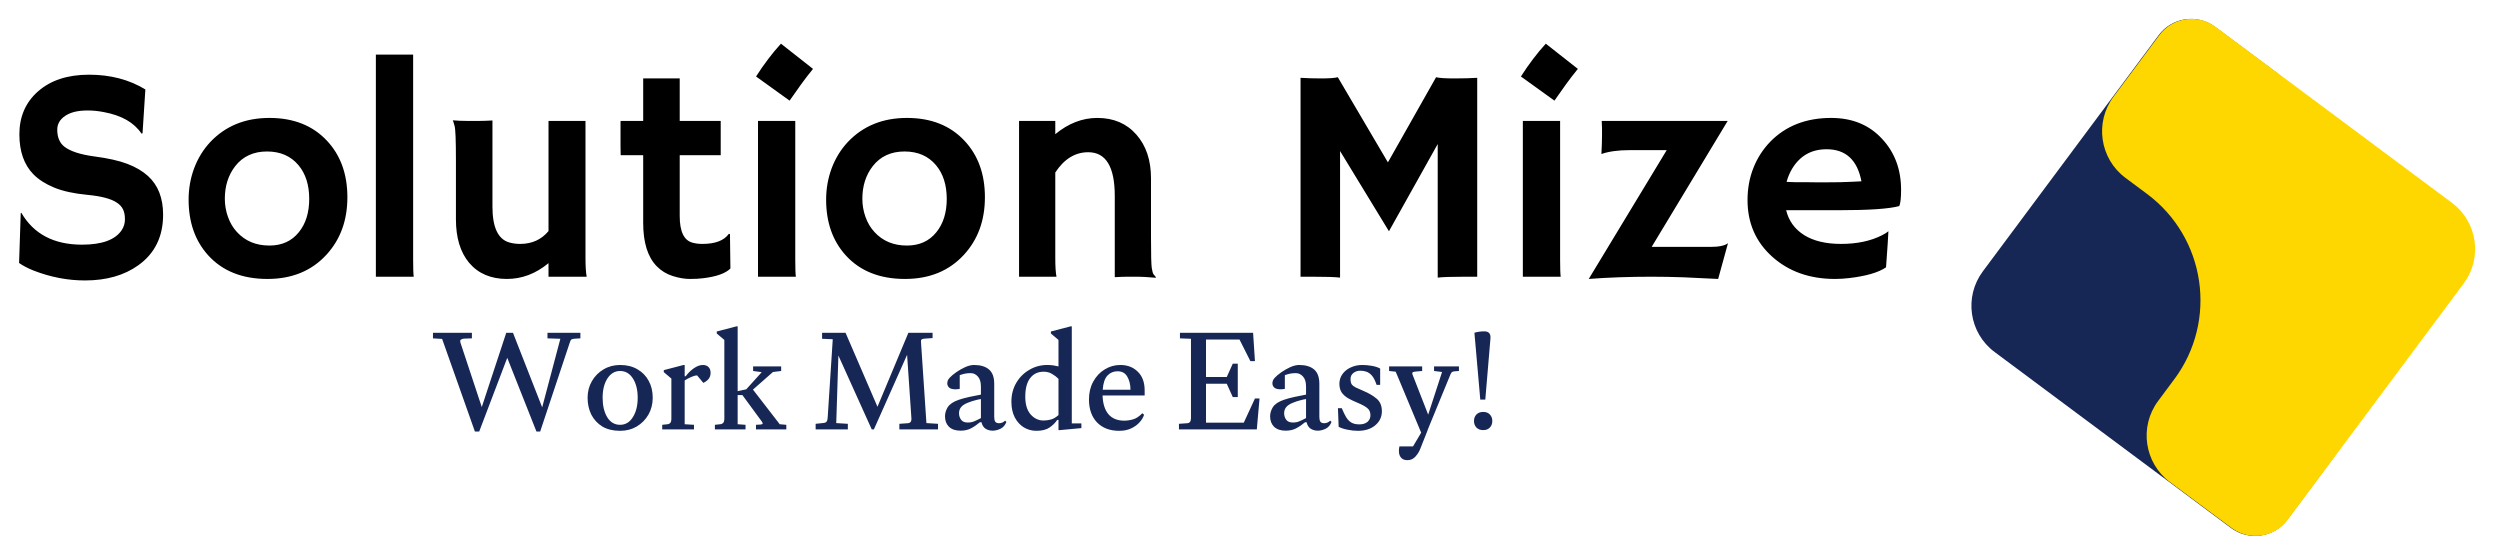 <svg xmlns="http://www.w3.org/2000/svg" width="262" height="58" viewBox="0 0 262 58" fill="none"><path d="M240.988 37.823L243.253 39.507C245.95 41.515 246.507 45.326 244.499 48.019L239.697 54.471C238.308 56.333 235.67 56.719 233.808 55.334L209.038 36.893C206.362 34.903 205.808 31.117 207.799 28.441L226.239 3.673C227.628 1.812 230.262 1.425 232.128 2.811L238.579 7.613C241.276 9.621 241.833 13.431 239.825 16.125L238.141 18.39C233.561 24.543 234.835 33.239 240.988 37.82V37.823Z" fill="#172755"></path><path d="M227.857 39.754L226.174 42.02C224.165 44.717 224.725 48.527 227.419 50.532L233.871 55.334C235.736 56.719 238.374 56.336 239.759 54.471L258.2 29.704C260.191 27.028 259.637 23.245 256.961 21.251L232.193 2.811C230.332 1.422 227.694 1.808 226.305 3.673L221.503 10.125C219.495 12.822 220.055 16.633 222.749 18.641L225.014 20.325C231.167 24.905 232.441 33.605 227.861 39.754H227.857Z" fill="#FFD700"></path><path d="M15.234 9.375L14.938 13.969L14.828 14C14.057 12.844 12.745 12.094 10.891 11.75C10.307 11.635 9.745 11.578 9.203 11.578C8.672 11.578 8.214 11.625 7.828 11.719C7.453 11.812 7.13 11.948 6.859 12.125C6.286 12.5 6 12.99 6 13.594C6 14.385 6.25 14.979 6.75 15.375C7.375 15.854 8.411 16.193 9.859 16.391C11.307 16.578 12.469 16.838 13.344 17.172C14.219 17.505 14.938 17.927 15.5 18.438C16.562 19.396 17.094 20.75 17.094 22.5C17.094 24.792 16.229 26.557 14.5 27.797C13.021 28.859 11.156 29.391 8.906 29.391C7.094 29.391 5.302 29.047 3.531 28.359C2.948 28.13 2.438 27.865 2 27.562L2.172 22.344L2.234 22.297C3.526 24.526 5.646 25.641 8.594 25.641C10.688 25.641 12.073 25.135 12.75 24.125C12.979 23.781 13.094 23.401 13.094 22.984C13.094 22.557 13.026 22.208 12.891 21.938C12.755 21.656 12.531 21.417 12.219 21.219C11.615 20.823 10.599 20.557 9.172 20.422C7.745 20.287 6.578 20.031 5.672 19.656C4.766 19.281 4.042 18.818 3.5 18.266C2.521 17.266 2.031 15.87 2.031 14.078C2.031 12.224 2.682 10.724 3.984 9.578C5.307 8.411 7.089 7.828 9.328 7.828C11.578 7.828 13.547 8.344 15.234 9.375ZM19.766 20.922C19.766 19.776 19.958 18.682 20.344 17.641C20.74 16.588 21.302 15.672 22.031 14.891C23.625 13.203 25.693 12.359 28.234 12.359C30.766 12.359 32.776 13.156 34.266 14.75C35.693 16.271 36.406 18.245 36.406 20.672C36.406 23.099 35.672 25.109 34.203 26.703C32.651 28.391 30.594 29.234 28.031 29.234C25.385 29.234 23.312 28.406 21.812 26.75C20.448 25.24 19.766 23.297 19.766 20.922ZM23.562 20.828C23.562 21.484 23.672 22.12 23.891 22.734C24.109 23.349 24.422 23.875 24.828 24.312C25.693 25.26 26.828 25.734 28.234 25.734C29.537 25.734 30.562 25.271 31.312 24.344C32.042 23.448 32.406 22.281 32.406 20.844C32.406 19.385 32.031 18.208 31.281 17.312C30.479 16.354 29.38 15.875 27.984 15.875C26.568 15.875 25.458 16.385 24.656 17.406C23.927 18.344 23.562 19.484 23.562 20.828ZM43.297 27.25C43.297 28.146 43.318 28.729 43.359 29H39.391V5.719H43.297V27.25ZM57.484 27.578C56.151 28.682 54.698 29.234 53.125 29.234C51.438 29.234 50.115 28.667 49.156 27.531C48.24 26.427 47.781 24.912 47.781 22.984V16.781C47.781 14.698 47.734 13.505 47.641 13.203C47.557 12.891 47.495 12.693 47.453 12.609C47.932 12.651 48.432 12.672 48.953 12.672H50.25C50.594 12.672 51.047 12.656 51.609 12.625V21.672C51.609 23.818 52.193 25.062 53.359 25.406C53.714 25.51 54.099 25.562 54.516 25.562C55.745 25.562 56.734 25.115 57.484 24.219V12.672H61.359V27C61.359 27.917 61.401 28.583 61.484 29H57.484V27.578ZM73.609 25.562C74.953 25.562 75.875 25.213 76.375 24.516H76.5L76.547 28.141C76.037 28.651 75.088 28.99 73.703 29.156C73.328 29.208 72.859 29.234 72.297 29.234C71.745 29.234 71.141 29.13 70.484 28.922C69.838 28.713 69.287 28.375 68.828 27.906C67.88 26.938 67.406 25.422 67.406 23.359V16.266H65.047C65.037 15.963 65.031 15.656 65.031 15.344V12.938C65.031 12.76 65.037 12.672 65.047 12.672H67.406V8.219H71.234V12.672H75.531V16.266H71.234V22.641C71.234 24.276 71.688 25.208 72.594 25.438C72.885 25.521 73.224 25.562 73.609 25.562ZM79.234 8.016C80.068 6.714 80.938 5.568 81.844 4.578L85.203 7.219C84.755 7.771 84.338 8.312 83.953 8.844C83.953 8.844 83.552 9.411 82.75 10.547L79.234 8.016ZM83.344 27.25C83.344 28.146 83.365 28.729 83.406 29H79.438V12.672H83.344V27.25ZM86.578 20.922C86.578 19.776 86.771 18.682 87.156 17.641C87.552 16.588 88.115 15.672 88.844 14.891C90.438 13.203 92.505 12.359 95.047 12.359C97.578 12.359 99.588 13.156 101.078 14.75C102.505 16.271 103.219 18.245 103.219 20.672C103.219 23.099 102.484 25.109 101.016 26.703C99.463 28.391 97.406 29.234 94.844 29.234C92.198 29.234 90.125 28.406 88.625 26.75C87.26 25.24 86.578 23.297 86.578 20.922ZM90.375 20.828C90.375 21.484 90.484 22.12 90.703 22.734C90.922 23.349 91.234 23.875 91.641 24.312C92.505 25.26 93.641 25.734 95.047 25.734C96.349 25.734 97.375 25.271 98.125 24.344C98.854 23.448 99.219 22.281 99.219 20.844C99.219 19.385 98.844 18.208 98.094 17.312C97.292 16.354 96.193 15.875 94.797 15.875C93.38 15.875 92.271 16.385 91.469 17.406C90.74 18.344 90.375 19.484 90.375 20.828ZM110.594 27C110.594 27.917 110.635 28.583 110.719 29H106.797V12.672H110.594V14.062C111.969 12.927 113.438 12.359 115 12.359C116.708 12.359 118.073 12.943 119.094 14.109C120.115 15.266 120.625 16.792 120.625 18.688V24.906C120.625 26.667 120.651 27.724 120.703 28.078C120.755 28.432 120.823 28.662 120.906 28.766C121 28.87 121.078 28.963 121.141 29.047L121.109 29.109C120.266 29.037 119.651 29 119.266 29H118.172C117.839 29 117.391 29.016 116.828 29.047V20.531C116.828 17.479 115.901 15.953 114.047 15.953C112.672 15.953 111.521 16.662 110.594 18.078V27ZM140.438 29.094C139.938 29.031 138.974 29 137.547 29H136.297V8.156C136.964 8.198 137.698 8.219 138.5 8.219C139.302 8.219 139.87 8.177 140.203 8.094L145.453 17.016L150.5 8.094C150.833 8.177 151.469 8.219 152.406 8.219C153.344 8.219 154.146 8.198 154.812 8.156V29H153.562C152.135 29 151.172 29.031 150.672 29.094V15.094L145.562 24.234L140.438 15.828V29.094ZM159.391 8.016C160.224 6.714 161.094 5.568 162 4.578L165.359 7.219C164.911 7.771 164.495 8.312 164.109 8.844C164.109 8.844 163.708 9.411 162.906 10.547L159.391 8.016ZM163.5 27.25C163.5 28.146 163.521 28.729 163.562 29H159.594V12.672H163.5V27.25ZM167.891 13.406L167.859 12.672H181.062L173.094 25.875H179.234C180.151 25.875 180.771 25.745 181.094 25.484L180.062 29.234C179.604 29.203 179.052 29.177 178.406 29.156L176.469 29.062C175.271 29.021 174.141 29 173.078 29C170.724 29 168.531 29.078 166.5 29.234L174.672 15.734H170.797C169.589 15.734 168.599 15.87 167.828 16.141C167.87 15.328 167.891 14.698 167.891 14.25V13.406ZM183.141 20.969C183.141 19.75 183.349 18.62 183.766 17.578C184.182 16.537 184.771 15.625 185.531 14.844C187.156 13.188 189.281 12.359 191.906 12.359C194.125 12.359 195.906 13.094 197.25 14.562C198.573 15.979 199.234 17.76 199.234 19.906C199.234 20.729 199.172 21.292 199.047 21.594C198.005 21.885 195.885 22.031 192.688 22.031H187.188C187.458 23.146 188.089 24.016 189.078 24.641C190.068 25.255 191.354 25.562 192.938 25.562C194.594 25.562 196.016 25.266 197.203 24.672C197.516 24.516 197.75 24.37 197.906 24.234C197.885 24.672 197.859 25.12 197.828 25.578L197.656 28.016C196.865 28.557 195.583 28.932 193.812 29.141C193.292 29.203 192.792 29.234 192.312 29.234C189.667 29.234 187.479 28.463 185.75 26.922C184.01 25.37 183.141 23.385 183.141 20.969ZM195.078 19C194.651 16.76 193.432 15.641 191.422 15.641C189.839 15.641 188.635 16.323 187.812 17.688C187.562 18.104 187.37 18.562 187.234 19.062C187.484 19.073 187.792 19.083 188.156 19.094H189.312C189.698 19.104 190.068 19.109 190.422 19.109H191.312C191.844 19.109 192.365 19.104 192.875 19.094L194.156 19.047C194.5 19.037 194.807 19.021 195.078 19Z" fill="black"></path><path d="M49.77 45.225L46.335 35.52L45.375 35.46V34.875H49.455V35.46L48.615 35.49C48.495 35.5 48.39 35.535 48.3 35.595C48.22 35.645 48.21 35.765 48.27 35.955L50.49 42.66L53.055 34.875H53.76L56.82 42.69L58.725 35.505L57.375 35.46V34.875H60.825V35.46L60.315 35.49C60.125 35.5 59.99 35.525 59.91 35.565C59.84 35.595 59.78 35.69 59.73 35.85L56.61 45.225H56.22L53.16 37.5L50.22 45.225H49.77ZM64.985 45.15C64.255 45.15 63.635 45 63.125 44.7C62.625 44.39 62.24 43.975 61.97 43.455C61.71 42.925 61.58 42.335 61.58 41.685C61.58 41.045 61.73 40.465 62.03 39.945C62.33 39.425 62.735 39.015 63.245 38.715C63.765 38.405 64.345 38.25 64.985 38.25C65.685 38.25 66.29 38.4 66.8 38.7C67.31 38.99 67.705 39.395 67.985 39.915C68.265 40.425 68.405 41.015 68.405 41.685C68.405 42.335 68.255 42.925 67.955 43.455C67.655 43.975 67.245 44.39 66.725 44.7C66.215 45 65.635 45.15 64.985 45.15ZM64.985 44.52C65.545 44.52 65.99 44.255 66.32 43.725C66.66 43.195 66.83 42.515 66.83 41.685C66.83 40.865 66.665 40.195 66.335 39.675C66.005 39.145 65.555 38.88 64.985 38.88C64.435 38.88 63.99 39.145 63.65 39.675C63.32 40.195 63.155 40.865 63.155 41.685C63.155 42.505 63.315 43.185 63.635 43.725C63.965 44.255 64.415 44.52 64.985 44.52ZM69.4 45V44.52L69.955 44.46C70.225 44.43 70.36 44.25 70.36 43.92V39.675L69.565 39V38.79L71.635 38.25H71.755V39.435H71.86C72.1 39.105 72.385 38.825 72.715 38.595C73.045 38.365 73.36 38.25 73.66 38.25C73.9 38.25 74.095 38.32 74.245 38.46C74.395 38.6 74.47 38.805 74.47 39.075C74.47 39.335 74.395 39.555 74.245 39.735C74.095 39.905 73.915 40.035 73.705 40.125L73.06 39.345C72.89 39.345 72.68 39.4 72.43 39.51C72.18 39.62 71.955 39.74 71.755 39.87V44.46L72.73 44.52V45H69.4ZM74.921 45V44.52L75.476 44.46C75.766 44.43 75.911 44.25 75.911 43.92V35.625L75.116 34.95V34.74L77.186 34.2H77.306V40.995L78.206 40.8L79.616 39.24L79.826 39L78.926 38.88V38.4H81.866V38.88L81.011 38.985L80.921 39.06L78.911 40.83L81.716 44.46L82.406 44.52V45H79.226V44.52L79.706 44.49C79.856 44.48 79.931 44.435 79.931 44.355C79.931 44.325 79.916 44.295 79.886 44.265C79.866 44.225 79.846 44.19 79.826 44.16L77.801 41.4H77.306V44.46L78.131 44.52V45H74.921ZM85.479 45V44.415L86.334 44.325C86.484 44.305 86.584 44.255 86.634 44.175C86.694 44.095 86.729 43.965 86.739 43.785L87.264 35.685V35.55L86.154 35.505V34.875H88.614L91.959 42.63L95.199 34.875H97.734V35.43L96.879 35.49C96.739 35.5 96.639 35.53 96.579 35.58C96.529 35.62 96.509 35.705 96.519 35.835L97.089 44.34L98.304 44.415V45H94.254V44.415L95.109 44.355C95.409 44.345 95.544 44.165 95.514 43.815L95.064 37.185L91.584 45H91.359L87.864 37.26L87.639 44.34L88.854 44.415V45H85.479ZM100.655 45.135C100.145 45.135 99.745 45 99.455 44.73C99.175 44.45 99.035 44.085 99.035 43.635C99.035 43.305 99.13 42.985 99.32 42.675C99.52 42.355 99.91 42.095 100.49 41.895C100.78 41.795 101.15 41.695 101.6 41.595C102.05 41.495 102.45 41.415 102.8 41.355V40.515C102.8 40.045 102.695 39.695 102.485 39.465C102.275 39.225 102.025 39.105 101.735 39.105C101.525 39.105 101.335 39.12 101.165 39.15C101.005 39.18 100.81 39.235 100.58 39.315V40.755C100.42 40.785 100.27 40.8 100.13 40.8C99.83 40.8 99.61 40.74 99.47 40.62C99.34 40.49 99.275 40.345 99.275 40.185C99.275 40.095 99.29 40 99.32 39.9C99.36 39.8 99.42 39.705 99.5 39.615C99.67 39.425 99.905 39.225 100.205 39.015C100.505 38.805 100.82 38.625 101.15 38.475C101.49 38.325 101.8 38.25 102.08 38.25C102.75 38.25 103.27 38.405 103.64 38.715C104.01 39.025 104.195 39.53 104.195 40.23V43.695C104.195 43.915 104.23 44.08 104.3 44.19C104.38 44.3 104.515 44.355 104.705 44.355C104.805 44.355 104.91 44.335 105.02 44.295C105.13 44.255 105.235 44.185 105.335 44.085L105.47 44.22C105.34 44.56 105.13 44.8 104.84 44.94C104.56 45.07 104.29 45.135 104.03 45.135C103.75 45.135 103.5 45.065 103.28 44.925C103.07 44.785 102.93 44.56 102.86 44.25H102.695C102.405 44.5 102.1 44.71 101.78 44.88C101.47 45.05 101.095 45.135 100.655 45.135ZM100.505 43.305C100.505 43.555 100.575 43.78 100.715 43.98C100.855 44.18 101.09 44.28 101.42 44.28C101.67 44.28 101.89 44.24 102.08 44.16C102.28 44.08 102.52 43.965 102.8 43.815V43.74V41.82C102.64 41.84 102.435 41.885 102.185 41.955C101.945 42.015 101.69 42.1 101.42 42.21C101.09 42.34 100.855 42.495 100.715 42.675C100.575 42.855 100.505 43.065 100.505 43.305ZM110.929 45.075V44.01H110.794C110.614 44.29 110.354 44.55 110.014 44.79C109.674 45.03 109.209 45.15 108.619 45.15C108.139 45.15 107.699 45.03 107.299 44.79C106.909 44.55 106.594 44.205 106.354 43.755C106.114 43.295 105.994 42.745 105.994 42.105C105.994 41.365 106.164 40.705 106.504 40.125C106.844 39.545 107.299 39.09 107.869 38.76C108.439 38.42 109.069 38.25 109.759 38.25C109.999 38.25 110.214 38.265 110.404 38.295C110.604 38.325 110.779 38.36 110.929 38.4V35.625L110.134 34.95V34.74L112.204 34.2H112.324V44.37H113.329V44.865L111.079 45.075H110.929ZM107.449 41.58C107.449 42.38 107.634 42.995 108.004 43.425C108.384 43.855 108.834 44.07 109.354 44.07C109.624 44.07 109.884 44.035 110.134 43.965C110.394 43.895 110.659 43.74 110.929 43.5V39.705C110.749 39.515 110.529 39.345 110.269 39.195C110.009 39.035 109.714 38.955 109.384 38.955C108.774 38.955 108.299 39.18 107.959 39.63C107.619 40.07 107.449 40.72 107.449 41.58ZM117.289 45.15C116.319 45.15 115.549 44.86 114.979 44.28C114.409 43.69 114.124 42.885 114.124 41.865C114.124 41.155 114.274 40.53 114.574 39.99C114.874 39.44 115.274 39.015 115.774 38.715C116.274 38.405 116.819 38.25 117.409 38.25C118.159 38.25 118.769 38.485 119.239 38.955C119.719 39.415 119.959 40.065 119.959 40.905V41.445H115.549C115.579 42.305 115.784 42.96 116.164 43.41C116.554 43.86 117.104 44.085 117.814 44.085C118.114 44.085 118.424 44.04 118.744 43.95C119.064 43.86 119.389 43.645 119.719 43.305L119.899 43.47C119.819 43.73 119.664 43.99 119.434 44.25C119.204 44.51 118.909 44.725 118.549 44.895C118.189 45.065 117.769 45.15 117.289 45.15ZM117.124 38.91C116.694 38.91 116.339 39.06 116.059 39.36C115.779 39.66 115.614 40.155 115.564 40.845H118.474C118.474 40.315 118.364 39.86 118.144 39.48C117.934 39.1 117.594 38.91 117.124 38.91ZM123.554 45V44.415L124.409 44.355C124.679 44.345 124.814 44.165 124.814 43.815V35.505L123.659 35.46V34.875H131.324L131.519 37.845H131.039L129.899 35.58H126.389V39.51H128.564L129.194 38.115H129.719V41.61H129.194L128.564 40.215H126.389V44.295H130.349L131.519 41.76H131.999L131.714 45H123.554ZM134.728 45.135C134.218 45.135 133.818 45 133.528 44.73C133.248 44.45 133.108 44.085 133.108 43.635C133.108 43.305 133.203 42.985 133.393 42.675C133.593 42.355 133.983 42.095 134.563 41.895C134.853 41.795 135.223 41.695 135.673 41.595C136.123 41.495 136.523 41.415 136.873 41.355V40.515C136.873 40.045 136.768 39.695 136.558 39.465C136.348 39.225 136.098 39.105 135.808 39.105C135.598 39.105 135.408 39.12 135.238 39.15C135.078 39.18 134.883 39.235 134.653 39.315V40.755C134.493 40.785 134.343 40.8 134.203 40.8C133.903 40.8 133.683 40.74 133.543 40.62C133.413 40.49 133.348 40.345 133.348 40.185C133.348 40.095 133.363 40 133.393 39.9C133.433 39.8 133.493 39.705 133.573 39.615C133.743 39.425 133.978 39.225 134.278 39.015C134.578 38.805 134.893 38.625 135.223 38.475C135.563 38.325 135.873 38.25 136.153 38.25C136.823 38.25 137.343 38.405 137.713 38.715C138.083 39.025 138.268 39.53 138.268 40.23V43.695C138.268 43.915 138.303 44.08 138.373 44.19C138.453 44.3 138.588 44.355 138.778 44.355C138.878 44.355 138.983 44.335 139.093 44.295C139.203 44.255 139.308 44.185 139.408 44.085L139.543 44.22C139.413 44.56 139.203 44.8 138.913 44.94C138.633 45.07 138.363 45.135 138.103 45.135C137.823 45.135 137.573 45.065 137.353 44.925C137.143 44.785 137.003 44.56 136.933 44.25H136.768C136.478 44.5 136.173 44.71 135.853 44.88C135.543 45.05 135.168 45.135 134.728 45.135ZM134.578 43.305C134.578 43.555 134.648 43.78 134.788 43.98C134.928 44.18 135.163 44.28 135.493 44.28C135.743 44.28 135.963 44.24 136.153 44.16C136.353 44.08 136.593 43.965 136.873 43.815V43.74V41.82C136.713 41.84 136.508 41.885 136.258 41.955C136.018 42.015 135.763 42.1 135.493 42.21C135.163 42.34 134.928 42.495 134.788 42.675C134.648 42.855 134.578 43.065 134.578 43.305ZM142.316 45.15C141.946 45.15 141.576 45.11 141.206 45.03C140.846 44.96 140.541 44.86 140.291 44.73L140.216 42.78H140.621C140.781 43.17 140.936 43.49 141.086 43.74C141.246 43.99 141.431 44.175 141.641 44.295C141.851 44.415 142.126 44.475 142.466 44.475C142.826 44.475 143.111 44.385 143.321 44.205C143.531 44.015 143.631 43.775 143.621 43.485C143.611 43.175 143.506 42.94 143.306 42.78C143.116 42.61 142.771 42.42 142.271 42.21C141.911 42.06 141.586 41.905 141.296 41.745C141.006 41.575 140.776 41.37 140.606 41.13C140.446 40.88 140.366 40.57 140.366 40.2C140.376 39.82 140.486 39.485 140.696 39.195C140.916 38.895 141.206 38.665 141.566 38.505C141.926 38.335 142.326 38.25 142.766 38.25C143.096 38.25 143.431 38.28 143.771 38.34C144.121 38.4 144.411 38.495 144.641 38.625V40.335H144.266C144.126 39.905 143.966 39.585 143.786 39.375C143.606 39.165 143.411 39.025 143.201 38.955C143.001 38.885 142.786 38.85 142.556 38.85C142.276 38.85 142.036 38.93 141.836 39.09C141.636 39.24 141.536 39.45 141.536 39.72C141.536 39.96 141.576 40.145 141.656 40.275C141.746 40.395 141.886 40.505 142.076 40.605C142.276 40.695 142.546 40.815 142.886 40.965C143.436 41.195 143.896 41.465 144.266 41.775C144.636 42.085 144.821 42.525 144.821 43.095C144.821 43.695 144.586 44.19 144.116 44.58C143.656 44.96 143.056 45.15 142.316 45.15ZM147.498 48.225C147.208 48.225 146.993 48.145 146.853 47.985C146.713 47.835 146.633 47.645 146.613 47.415C146.593 47.195 146.608 46.985 146.658 46.785H148.083L148.938 45.345L146.553 39.63L146.268 38.955L145.578 38.88V38.4H149.043V38.88L148.518 38.925C148.358 38.935 148.223 38.955 148.113 38.985C148.003 39.015 147.978 39.11 148.038 39.27L148.203 39.69L149.673 43.455L151.128 38.985L150.288 38.88V38.4H152.898V38.88L152.493 38.91C152.333 38.92 152.228 38.945 152.178 38.985C152.128 39.015 152.078 39.085 152.028 39.195L151.878 39.555L149.793 44.625L149.613 45.075L149.598 45.135L148.818 47.1C148.718 47.35 148.558 47.6 148.338 47.85C148.118 48.1 147.838 48.225 147.498 48.225ZM155.134 41.88L154.519 34.875C154.629 34.835 154.779 34.8 154.969 34.77C155.159 34.74 155.349 34.725 155.539 34.725C155.789 34.725 155.964 34.785 156.064 34.905C156.174 35.015 156.219 35.205 156.199 35.475L155.659 41.88H155.134ZM155.449 45.075C155.139 45.075 154.899 44.985 154.729 44.805C154.559 44.625 154.474 44.395 154.474 44.115C154.474 43.845 154.559 43.62 154.729 43.44C154.899 43.26 155.139 43.17 155.449 43.17C155.739 43.17 155.969 43.26 156.139 43.44C156.309 43.62 156.394 43.845 156.394 44.115C156.394 44.395 156.309 44.625 156.139 44.805C155.969 44.985 155.739 45.075 155.449 45.075Z" fill="#172755"></path></svg>